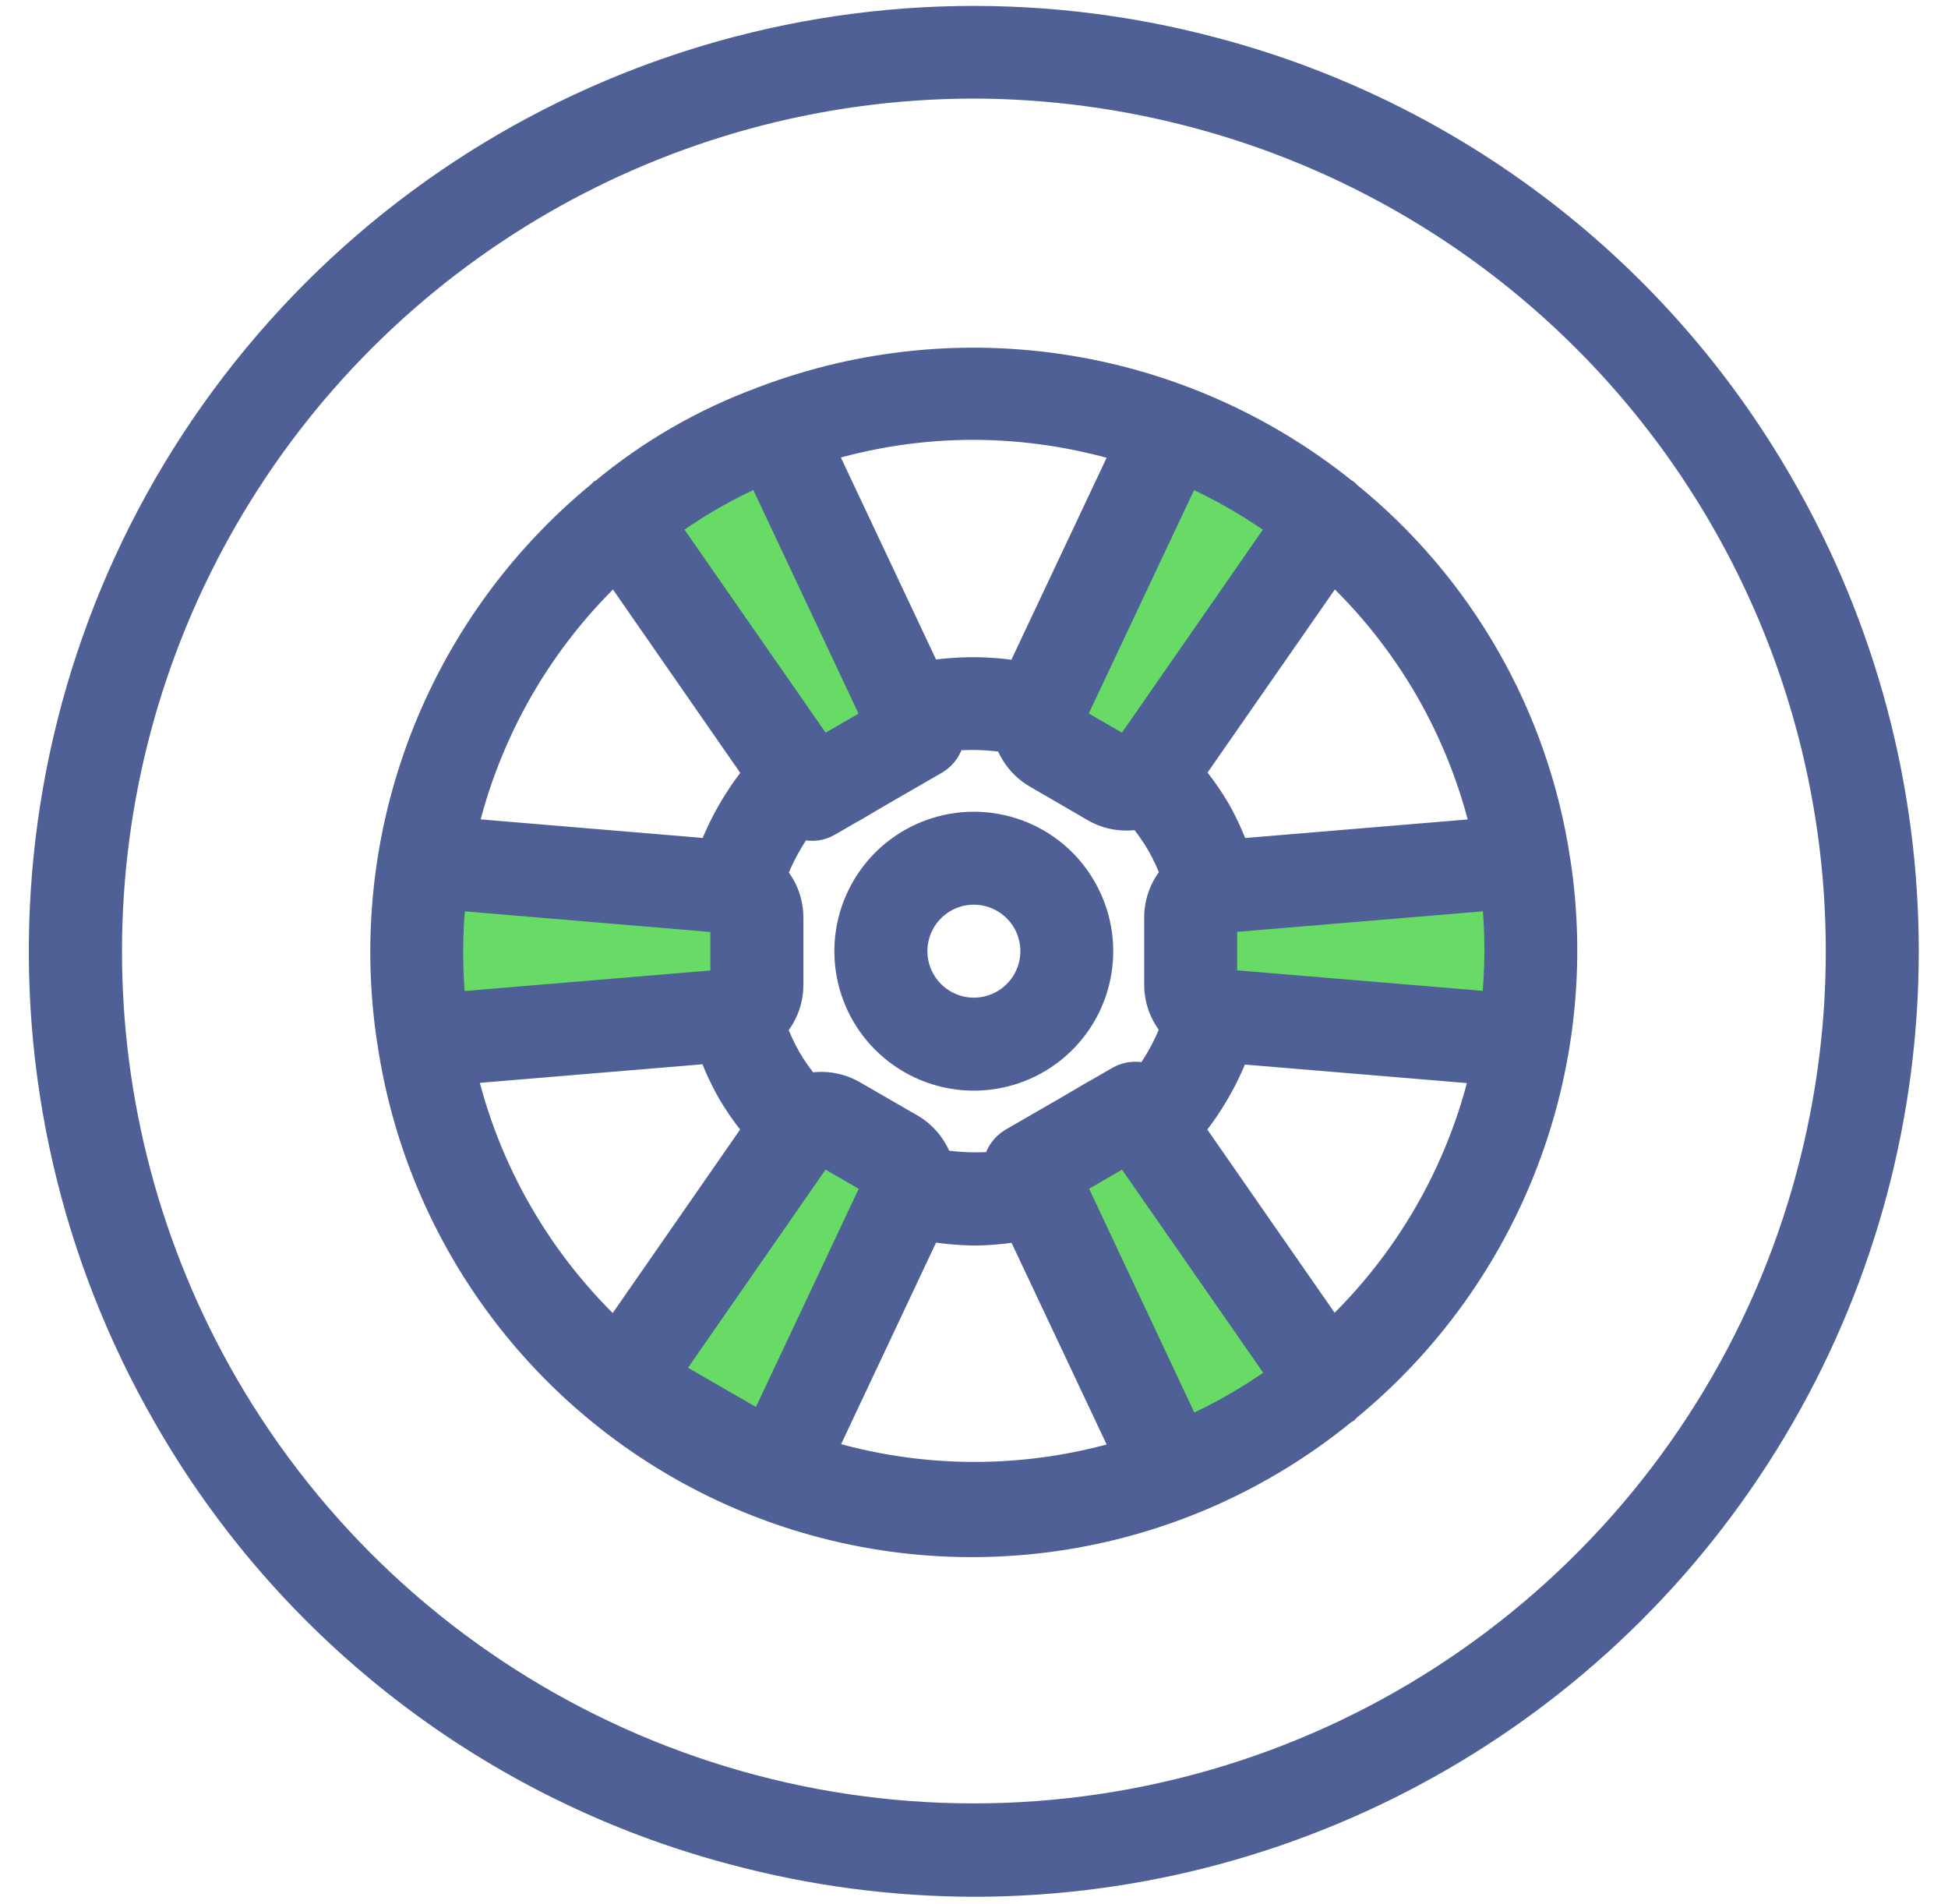 <svg width="44" height="43" viewBox="0 0 44 43" fill="none" xmlns="http://www.w3.org/2000/svg">
<path d="M17.926 17.419L13.861 11.999L16.571 9.967H17.926L20.636 16.741L19.281 17.419H17.926Z" fill="#67DB65"/>
<path d="M26.055 9.967L23.345 16.741L26.055 17.419L30.12 11.999L28.087 10.645L26.055 9.967Z" fill="#67DB65"/>
<path d="M27.41 20.129H28.087L34.184 19.451L34.861 21.483L34.184 23.516L27.41 22.838L26.733 21.483L27.41 20.129Z" fill="#67DB65"/>
<path d="M28.087 28.935L26.055 25.548L24.023 26.225L23.345 26.903L26.055 32.322L26.733 32.999L29.442 31.645V30.967L28.087 28.935Z" fill="#67DB65"/>
<path d="M18.604 24.87L17.926 25.548L13.862 30.967L17.249 32.999L20.636 26.903L19.958 26.225L18.604 24.87Z" fill="#67DB65"/>
<path d="M16.571 22.838L9.797 23.516L9.12 21.483L9.797 19.451L16.571 20.129L17.249 22.161L16.571 22.838Z" fill="#67DB65"/>
<path d="M27.43 1.2C19.227 -0.998 10.509 1.962 5.339 8.699C0.17 15.436 -0.432 24.623 3.814 31.977C6.586 36.809 11.176 40.331 16.561 41.759C18.345 42.239 20.183 42.482 22.03 42.484C29.525 42.469 36.444 38.46 40.186 31.965C43.928 25.471 43.924 17.474 40.177 10.982C37.404 6.15 32.814 2.628 27.43 1.2ZM40.923 26.551C38.871 34.207 32.411 39.872 24.553 40.907C16.696 41.941 8.989 38.141 5.026 31.277C1.533 25.218 1.532 17.757 5.023 11.697C8.513 5.637 14.968 1.895 21.962 1.876C23.685 1.877 25.401 2.105 27.066 2.552C32.086 3.897 36.366 7.181 38.964 11.682C41.563 16.183 42.267 21.531 40.922 26.551H40.923Z" fill="#4E6096" stroke="#4E6096" stroke-width="0.7"/>
<path d="M30.335 31.816C30.345 31.809 30.356 31.809 30.366 31.803C30.382 31.787 30.398 31.771 30.412 31.754C34.043 28.771 35.833 24.095 35.123 19.45C35.123 19.442 35.118 19.434 35.118 19.427C34.632 16.194 32.952 13.261 30.411 11.204C30.394 11.19 30.384 11.17 30.365 11.156C30.358 11.151 30.348 11.151 30.341 11.146C26.658 8.181 21.68 7.391 17.26 9.069C17.253 9.073 17.245 9.069 17.238 9.075L17.229 9.082C15.928 9.56 14.72 10.257 13.655 11.143C13.645 11.149 13.634 11.15 13.624 11.156C13.608 11.171 13.592 11.188 13.578 11.204C9.947 14.188 8.157 18.864 8.867 23.509C8.867 23.517 8.872 23.524 8.872 23.532C9.571 28.242 12.748 32.212 17.19 33.927C21.632 35.641 26.653 34.835 30.335 31.816ZM24.762 24.724C24.743 24.735 24.724 24.747 24.705 24.759L24.107 25.11L22.884 25.816C22.694 25.929 22.57 26.126 22.55 26.346C22.095 26.393 21.635 26.378 21.184 26.301C21.082 25.961 20.855 25.673 20.55 25.494L19.242 24.739C18.933 24.563 18.568 24.511 18.222 24.595C18.046 24.387 17.889 24.165 17.751 23.93C17.618 23.696 17.506 23.451 17.415 23.198C17.661 22.938 17.798 22.593 17.796 22.235V20.724C17.797 20.367 17.661 20.025 17.416 19.766C17.575 19.341 17.792 18.939 18.061 18.572C18.26 18.669 18.495 18.659 18.685 18.545L19.204 18.245C19.211 18.241 19.22 18.24 19.228 18.235C19.248 18.224 19.267 18.212 19.285 18.2L19.883 17.849L21.106 17.143C21.296 17.03 21.42 16.833 21.441 16.613C21.894 16.566 22.352 16.58 22.801 16.657C22.904 16.997 23.134 17.286 23.442 17.463L24.746 18.22C25.056 18.399 25.424 18.451 25.772 18.367C25.946 18.575 26.102 18.796 26.24 19.029C26.372 19.263 26.485 19.508 26.576 19.761C26.329 20.021 26.193 20.366 26.194 20.724V22.235C26.194 22.592 26.33 22.934 26.575 23.193C26.415 23.619 26.198 24.021 25.928 24.388C25.728 24.297 25.497 24.306 25.306 24.414L24.795 24.71C24.784 24.715 24.773 24.718 24.762 24.724ZM15.035 31.001L18.543 25.949L19.85 26.704L17.229 32.265L15.035 31.001ZM10.185 20.203L16.396 20.724V22.238L10.177 22.757C10.088 21.908 10.09 21.052 10.184 20.203H10.185ZM29.011 11.875L25.446 17.009L24.138 16.254L26.802 10.605C27.582 10.949 28.323 11.376 29.012 11.878L29.011 11.875ZM33.805 22.753L27.594 22.235V20.721L33.813 20.202C33.903 21.051 33.9 21.907 33.806 22.756L33.805 22.753ZM30.093 30.183L26.834 25.494C27.285 24.949 27.642 24.333 27.889 23.67L33.572 24.144C33.042 26.46 31.83 28.563 30.093 30.183ZM32.299 15.531C32.891 16.557 33.326 17.666 33.59 18.82L27.89 19.295C27.773 18.962 27.627 18.639 27.454 18.33C27.273 18.024 27.067 17.734 26.837 17.463L30.098 12.774C30.965 13.578 31.707 14.508 32.299 15.531ZM21.975 9.582C23.166 9.584 24.349 9.764 25.487 10.116L23.05 15.283C22.351 15.163 21.637 15.161 20.937 15.277L18.501 10.109C19.626 9.762 20.797 9.584 21.975 9.582ZM16.047 11.176C16.416 10.965 16.796 10.774 17.185 10.604L19.845 16.256L19.174 16.646L18.544 17.008L14.975 11.875C15.319 11.623 15.677 11.39 16.047 11.176ZM13.898 12.775L17.156 17.468C16.705 18.013 16.349 18.63 16.101 19.293L10.419 18.818C10.948 16.501 12.16 14.396 13.898 12.775ZM11.692 27.428C11.099 26.402 10.664 25.294 10.4 24.139L16.101 23.663C16.219 23.997 16.366 24.319 16.54 24.627C16.72 24.931 16.926 25.221 17.155 25.491L13.893 30.188C13.026 29.383 12.284 28.453 11.692 27.428ZM18.507 32.835L20.939 27.673C21.295 27.738 21.655 27.773 22.017 27.777C22.364 27.773 22.711 27.741 23.053 27.68L25.488 32.843C23.212 33.54 20.78 33.537 18.507 32.835ZM26.806 32.358L24.147 26.703L24.818 26.313L25.448 25.951L29.017 31.084C28.331 31.589 27.591 32.017 26.811 32.358H26.806Z" fill="#4E6096" stroke="#4E6096" stroke-width="0.7"/>
<path d="M22.72 18.776C21.43 18.431 20.075 19.045 19.485 20.243C18.894 21.44 19.232 22.889 20.292 23.701C21.352 24.514 22.838 24.465 23.842 23.585C24.846 22.704 25.087 21.236 24.419 20.08C24.05 19.436 23.438 18.966 22.72 18.776ZM23.349 21.842C23.161 22.543 22.469 22.984 21.755 22.858C21.041 22.732 20.541 22.082 20.603 21.359C20.666 20.636 21.27 20.081 21.995 20.08C22.118 20.08 22.241 20.096 22.36 20.128C22.718 20.224 23.024 20.459 23.21 20.78C23.395 21.102 23.446 21.484 23.349 21.843V21.842Z" fill="#4E6096" stroke="#4E6096" stroke-width="0.7"/>
</svg>
